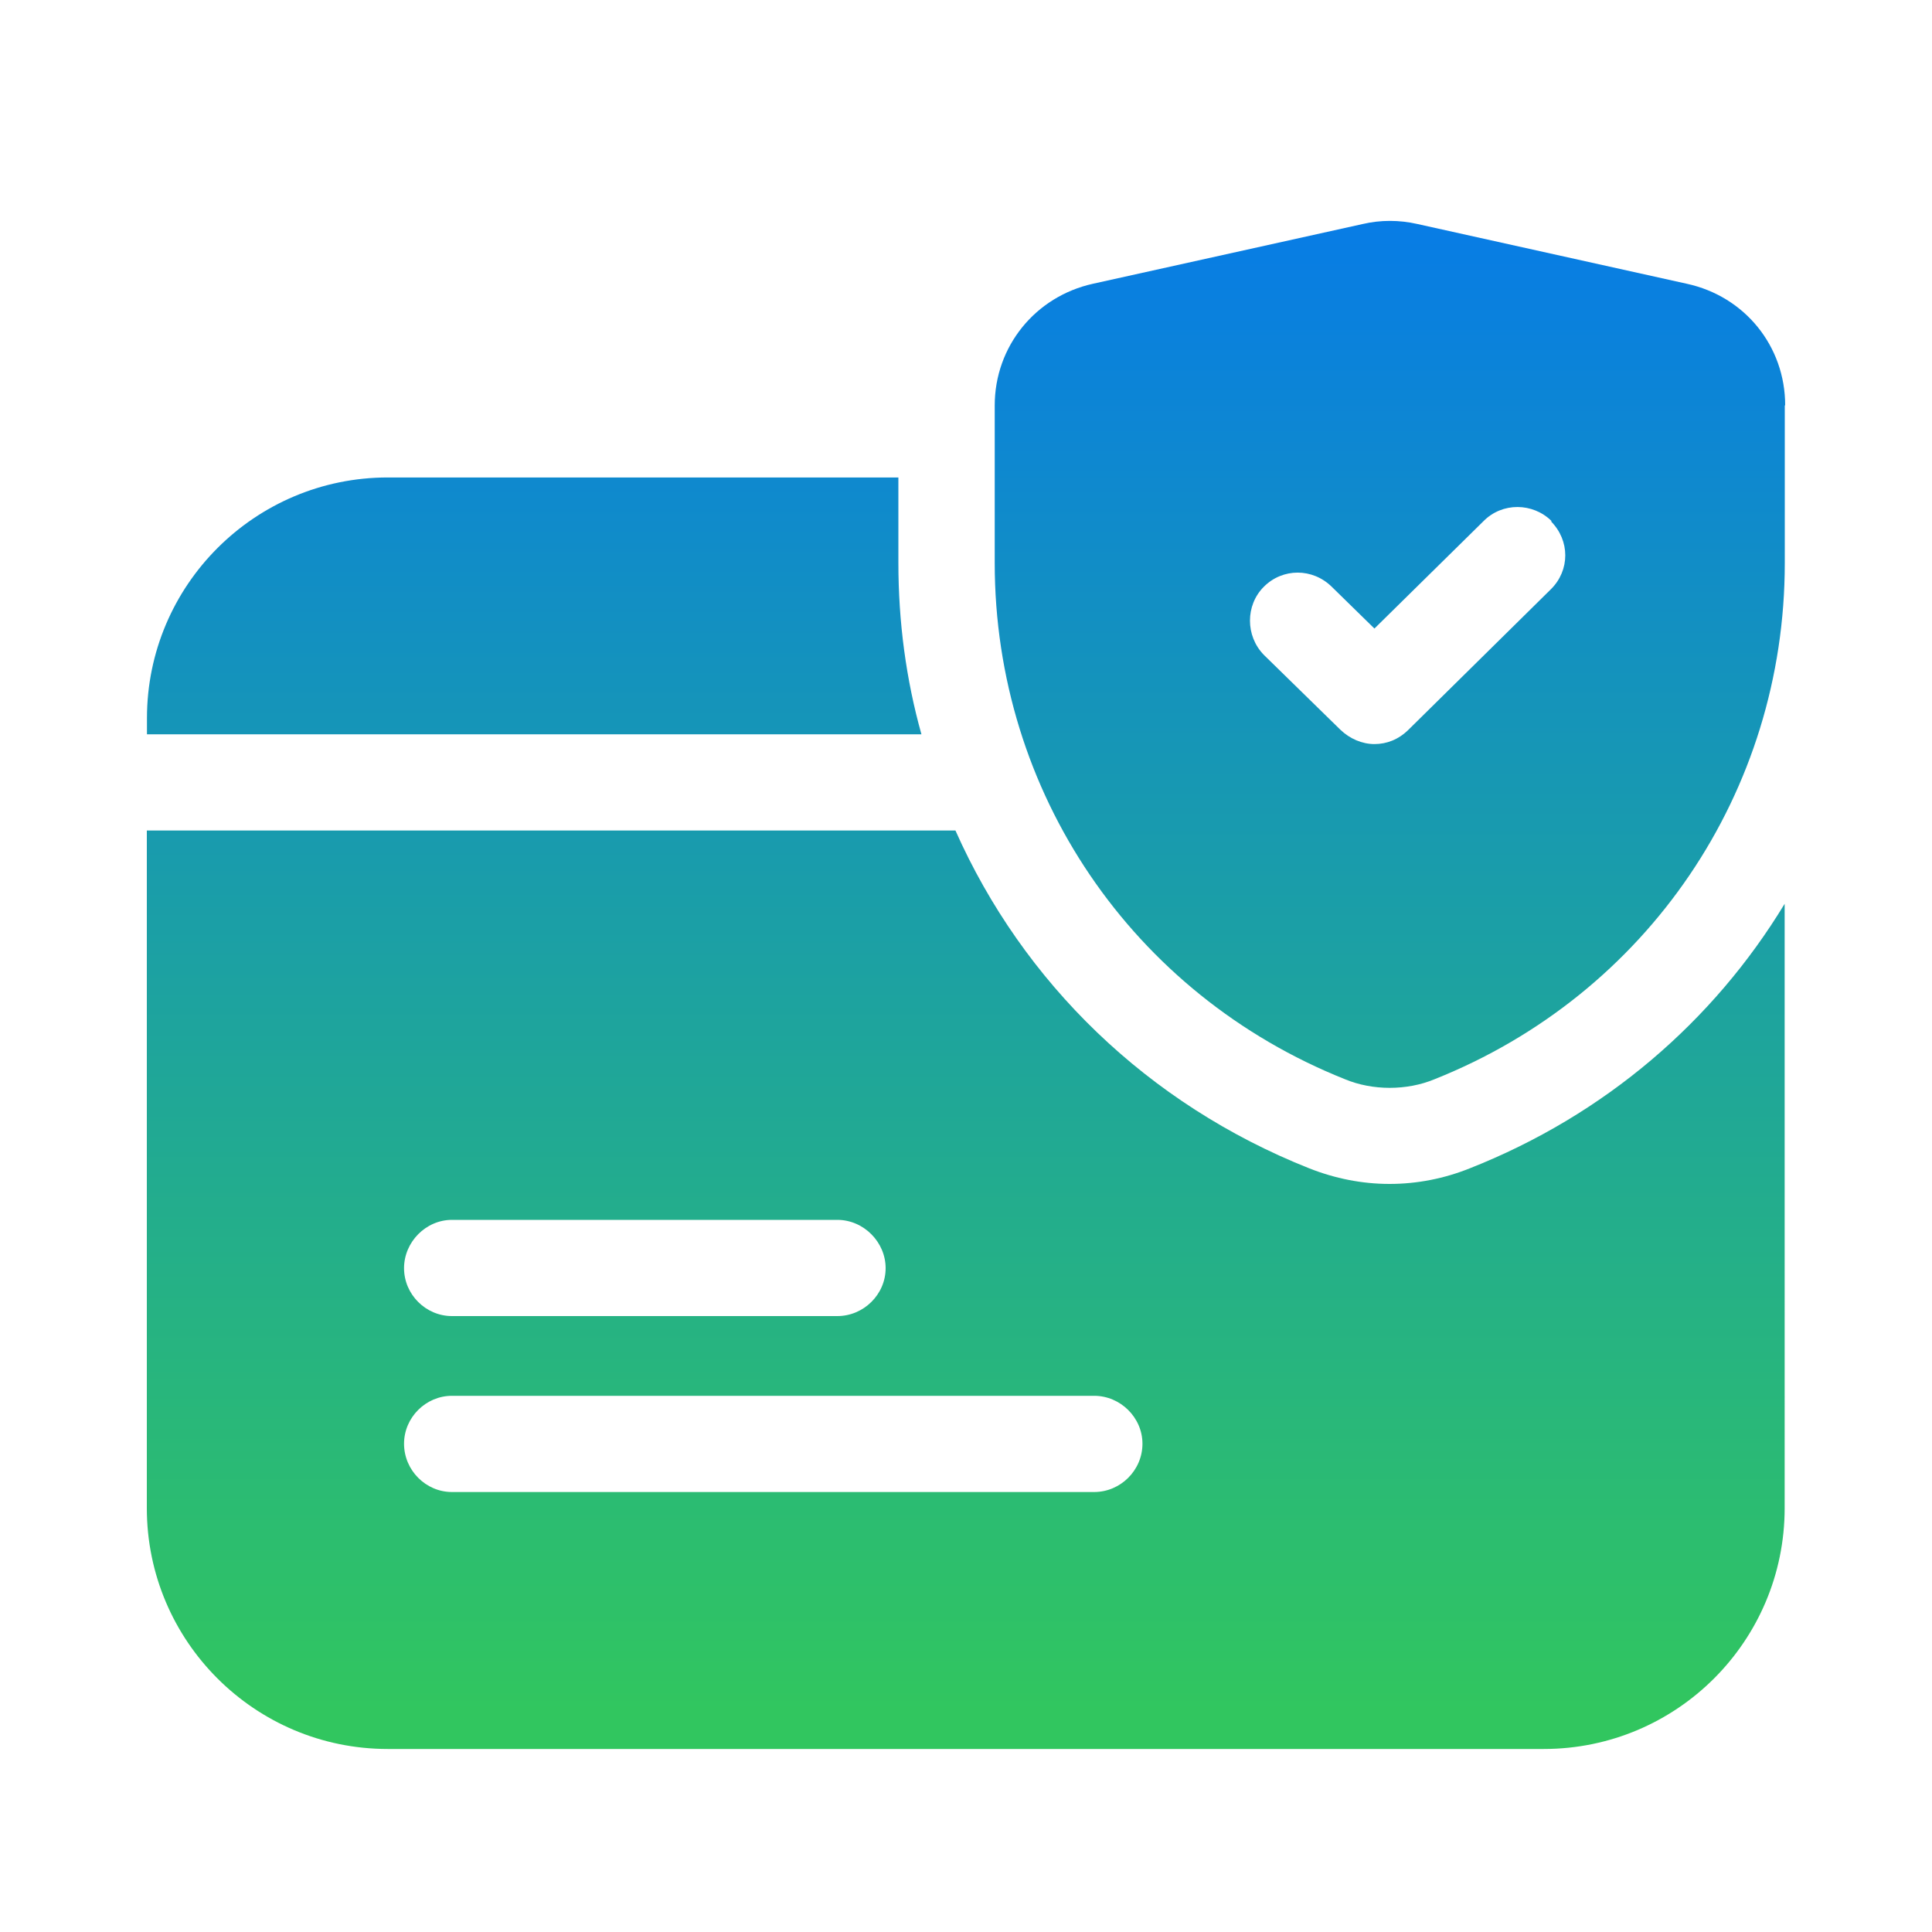 <svg xmlns="http://www.w3.org/2000/svg" xmlns:xlink="http://www.w3.org/1999/xlink" id="Layer_1" x="0px" y="0px" viewBox="0 0 150 150" style="enable-background:new 0 0 150 150;" xml:space="preserve"><style type="text/css">	.st0{clip-path:url(#SVGID_2_);fill:url(#SVGID_3_);}	.st1{clip-path:url(#SVGID_5_);fill:url(#SVGID_6_);}	.st2{clip-path:url(#SVGID_8_);fill:url(#SVGID_9_);}	.st3{clip-path:url(#SVGID_11_);fill:url(#SVGID_12_);}	.st4{clip-path:url(#SVGID_14_);fill:url(#SVGID_15_);}	.st5{clip-path:url(#SVGID_17_);fill:url(#SVGID_18_);}	.st6{clip-path:url(#SVGID_20_);fill:url(#SVGID_21_);}	.st7{fill:none;stroke:#D29E4A;stroke-miterlimit:10;}	.st8{fill:url(#SVGID_22_);}	.st9{fill:url(#SVGID_23_);}	.st10{fill:url(#SVGID_24_);}	.st11{fill:url(#SVGID_25_);}	.st12{fill:url(#SVGID_26_);}	.st13{fill:url(#SVGID_27_);}	.st14{fill:url(#SVGID_28_);}	.st15{fill:url(#SVGID_29_);}	.st16{fill:url(#SVGID_30_);}	.st17{fill:url(#SVGID_31_);}	.st18{fill:url(#SVGID_32_);}	.st19{fill:url(#SVGID_33_);}	.st20{fill:url(#SVGID_34_);}	.st21{fill:url(#SVGID_35_);}	.st22{fill:url(#SVGID_36_);}	.st23{fill:url(#SVGID_37_);}	.st24{fill:#AAC4D3;}	.st25{fill:#FFFFFF;}	.st26{fill:#80C11C;}	.st27{fill:#B4B4B5;}	.st28{fill:url(#SVGID_38_);}	.st29{fill:#B0B0B0;}	.st30{fill:url(#SVGID_39_);}	.st31{fill:#FFE1CF;}	.st32{fill:url(#SVGID_40_);}	.st33{fill:url(#SVGID_41_);}	.st34{fill:url(#SVGID_42_);}	.st35{fill:url(#SVGID_43_);}	.st36{fill:url(#SVGID_44_);}	.st37{fill:url(#SVGID_45_);}	.st38{fill:url(#SVGID_46_);}	.st39{fill:url(#SVGID_47_);}	.st40{fill:url(#SVGID_48_);}	.st41{fill:url(#SVGID_49_);}	.st42{fill:url(#SVGID_50_);}	.st43{fill:url(#SVGID_51_);}	.st44{fill:url(#SVGID_52_);}	.st45{fill:url(#SVGID_53_);}	.st46{fill:url(#SVGID_54_);}	.st47{fill:url(#SVGID_55_);}	.st48{fill:url(#SVGID_56_);}	.st49{fill:url(#SVGID_57_);}	.st50{fill:none;}	.st51{fill:url(#SVGID_58_);}	.st52{fill:url(#SVGID_59_);}	.st53{fill:url(#SVGID_60_);}	.st54{fill:url(#SVGID_61_);}	.st55{fill:url(#SVGID_62_);}	.st56{fill:url(#SVGID_63_);}	.st57{fill:url(#SVGID_64_);}	.st58{fill:url(#SVGID_65_);}	.st59{fill:url(#SVGID_66_);}	.st60{fill:url(#SVGID_67_);}	.st61{fill:url(#SVGID_68_);}	.st62{fill:url(#SVGID_69_);}	.st63{fill:url(#SVGID_70_);}	.st64{fill:url(#SVGID_71_);}	.st65{fill:url(#SVGID_72_);}	.st66{fill:url(#SVGID_73_);}	.st67{fill:url(#SVGID_74_);}	.st68{fill:url(#SVGID_75_);}	.st69{fill:url(#SVGID_76_);}	.st70{fill:url(#SVGID_77_);}	.st71{fill:url(#SVGID_78_);}	.st72{fill:url(#SVGID_79_);}	.st73{fill:url(#SVGID_80_);}	.st74{fill:url(#SVGID_81_);}	.st75{fill:url(#SVGID_82_);}	.st76{fill:url(#SVGID_83_);}	.st77{fill:url(#SVGID_84_);}	.st78{fill:url(#SVGID_85_);}	.st79{fill:url(#SVGID_86_);}	.st80{fill:url(#SVGID_87_);}	.st81{fill:url(#SVGID_88_);}	.st82{fill:url(#SVGID_89_);}	.st83{clip-path:url(#SVGID_92_);fill:url(#SVGID_93_);}	.st84{clip-path:url(#SVGID_96_);fill:url(#SVGID_97_);}	.st85{clip-path:url(#SVGID_100_);fill:url(#SVGID_101_);}	.st86{clip-path:url(#SVGID_104_);fill:url(#SVGID_105_);}	.st87{clip-path:url(#SVGID_108_);fill:url(#SVGID_109_);}	.st88{clip-path:url(#SVGID_111_);fill:url(#SVGID_112_);}	.st89{clip-path:url(#SVGID_114_);fill:url(#SVGID_115_);}</style><g>	<linearGradient id="SVGID_2_" gradientUnits="userSpaceOnUse" x1="41.478" y1="10.762" x2="41.478" y2="132.859">		<stop offset="0" style="stop-color:#0578ED"></stop>		<stop offset="1" style="stop-color:#31C65F"></stop>	</linearGradient>	<path style="fill:url(#SVGID_2_);" d="M71.54,57.01H11.41v-1.25c0-10.32,8.38-18.69,18.7-18.69h39.64v6.63  C69.75,48.29,70.35,52.77,71.54,57.01"></path>	<linearGradient id="SVGID_3_" gradientUnits="userSpaceOnUse" x1="74.984" y1="10.762" x2="74.984" y2="132.859">		<stop offset="0" style="stop-color:#0578ED"></stop>		<stop offset="1" style="stop-color:#31C65F"></stop>	</linearGradient>	<path style="fill:url(#SVGID_3_);" d="M114.11,90.71c-1.97,0.79-4.07,1.21-6.23,1.21c-2.13,0-4.23-0.42-6.23-1.21  c-12.56-4.99-22.23-14.43-27.47-26.23H11.4v52.61c0,10.33,8.39,18.7,18.7,18.7h89.76c10.31,0,18.7-8.36,18.7-18.7V70.17  C133.03,79.29,124.6,86.57,114.11,90.71 M35.09,94.71h29.92c2.04,0,3.75,1.72,3.75,3.75c0,2.04-1.71,3.72-3.75,3.72H35.09  c-2.03,0-3.72-1.68-3.72-3.72C31.37,96.43,33.06,94.71,35.09,94.71 M84.95,115.84H35.09c-2.03,0-3.72-1.69-3.72-3.75  c0-2.04,1.69-3.72,3.72-3.72h49.86c2.04,0,3.75,1.69,3.75,3.72C88.7,114.16,86.99,115.84,84.95,115.84"></path>	<linearGradient id="SVGID_5_" gradientUnits="userSpaceOnUse" x1="107.91" y1="10.762" x2="107.91" y2="132.859">		<stop offset="0" style="stop-color:#0578ED"></stop>		<stop offset="1" style="stop-color:#31C65F"></stop>	</linearGradient>	<path style="fill:url(#SVGID_5_);" d="M130.96,22.03l-20.92-4.64c-1.4-0.32-2.86-0.32-4.23,0l-20.95,4.64  c-4.48,0.99-7.63,4.87-7.63,9.45v12.24c0,17.78,10.68,33.48,27.19,40.07c1.08,0.45,2.29,0.67,3.47,0.67c1.21,0,2.41-0.22,3.49-0.67  c16.51-6.58,27.19-22.29,27.19-40.07V31.47h0.03C138.6,26.89,135.48,23.01,130.96,22.03 M120.41,45.75l-11.06,10.91  c-0.77,0.76-1.69,1.11-2.64,1.11c-0.95,0-1.91-0.41-2.64-1.11l-5.95-5.82c-1.43-1.47-1.43-3.85,0-5.28c1.46-1.47,3.79-1.47,5.28,0  l3.31,3.24l8.46-8.33c1.46-1.49,3.85-1.46,5.31,0h-0.07C121.9,41.96,121.9,44.28,120.41,45.75"></path></g></svg>